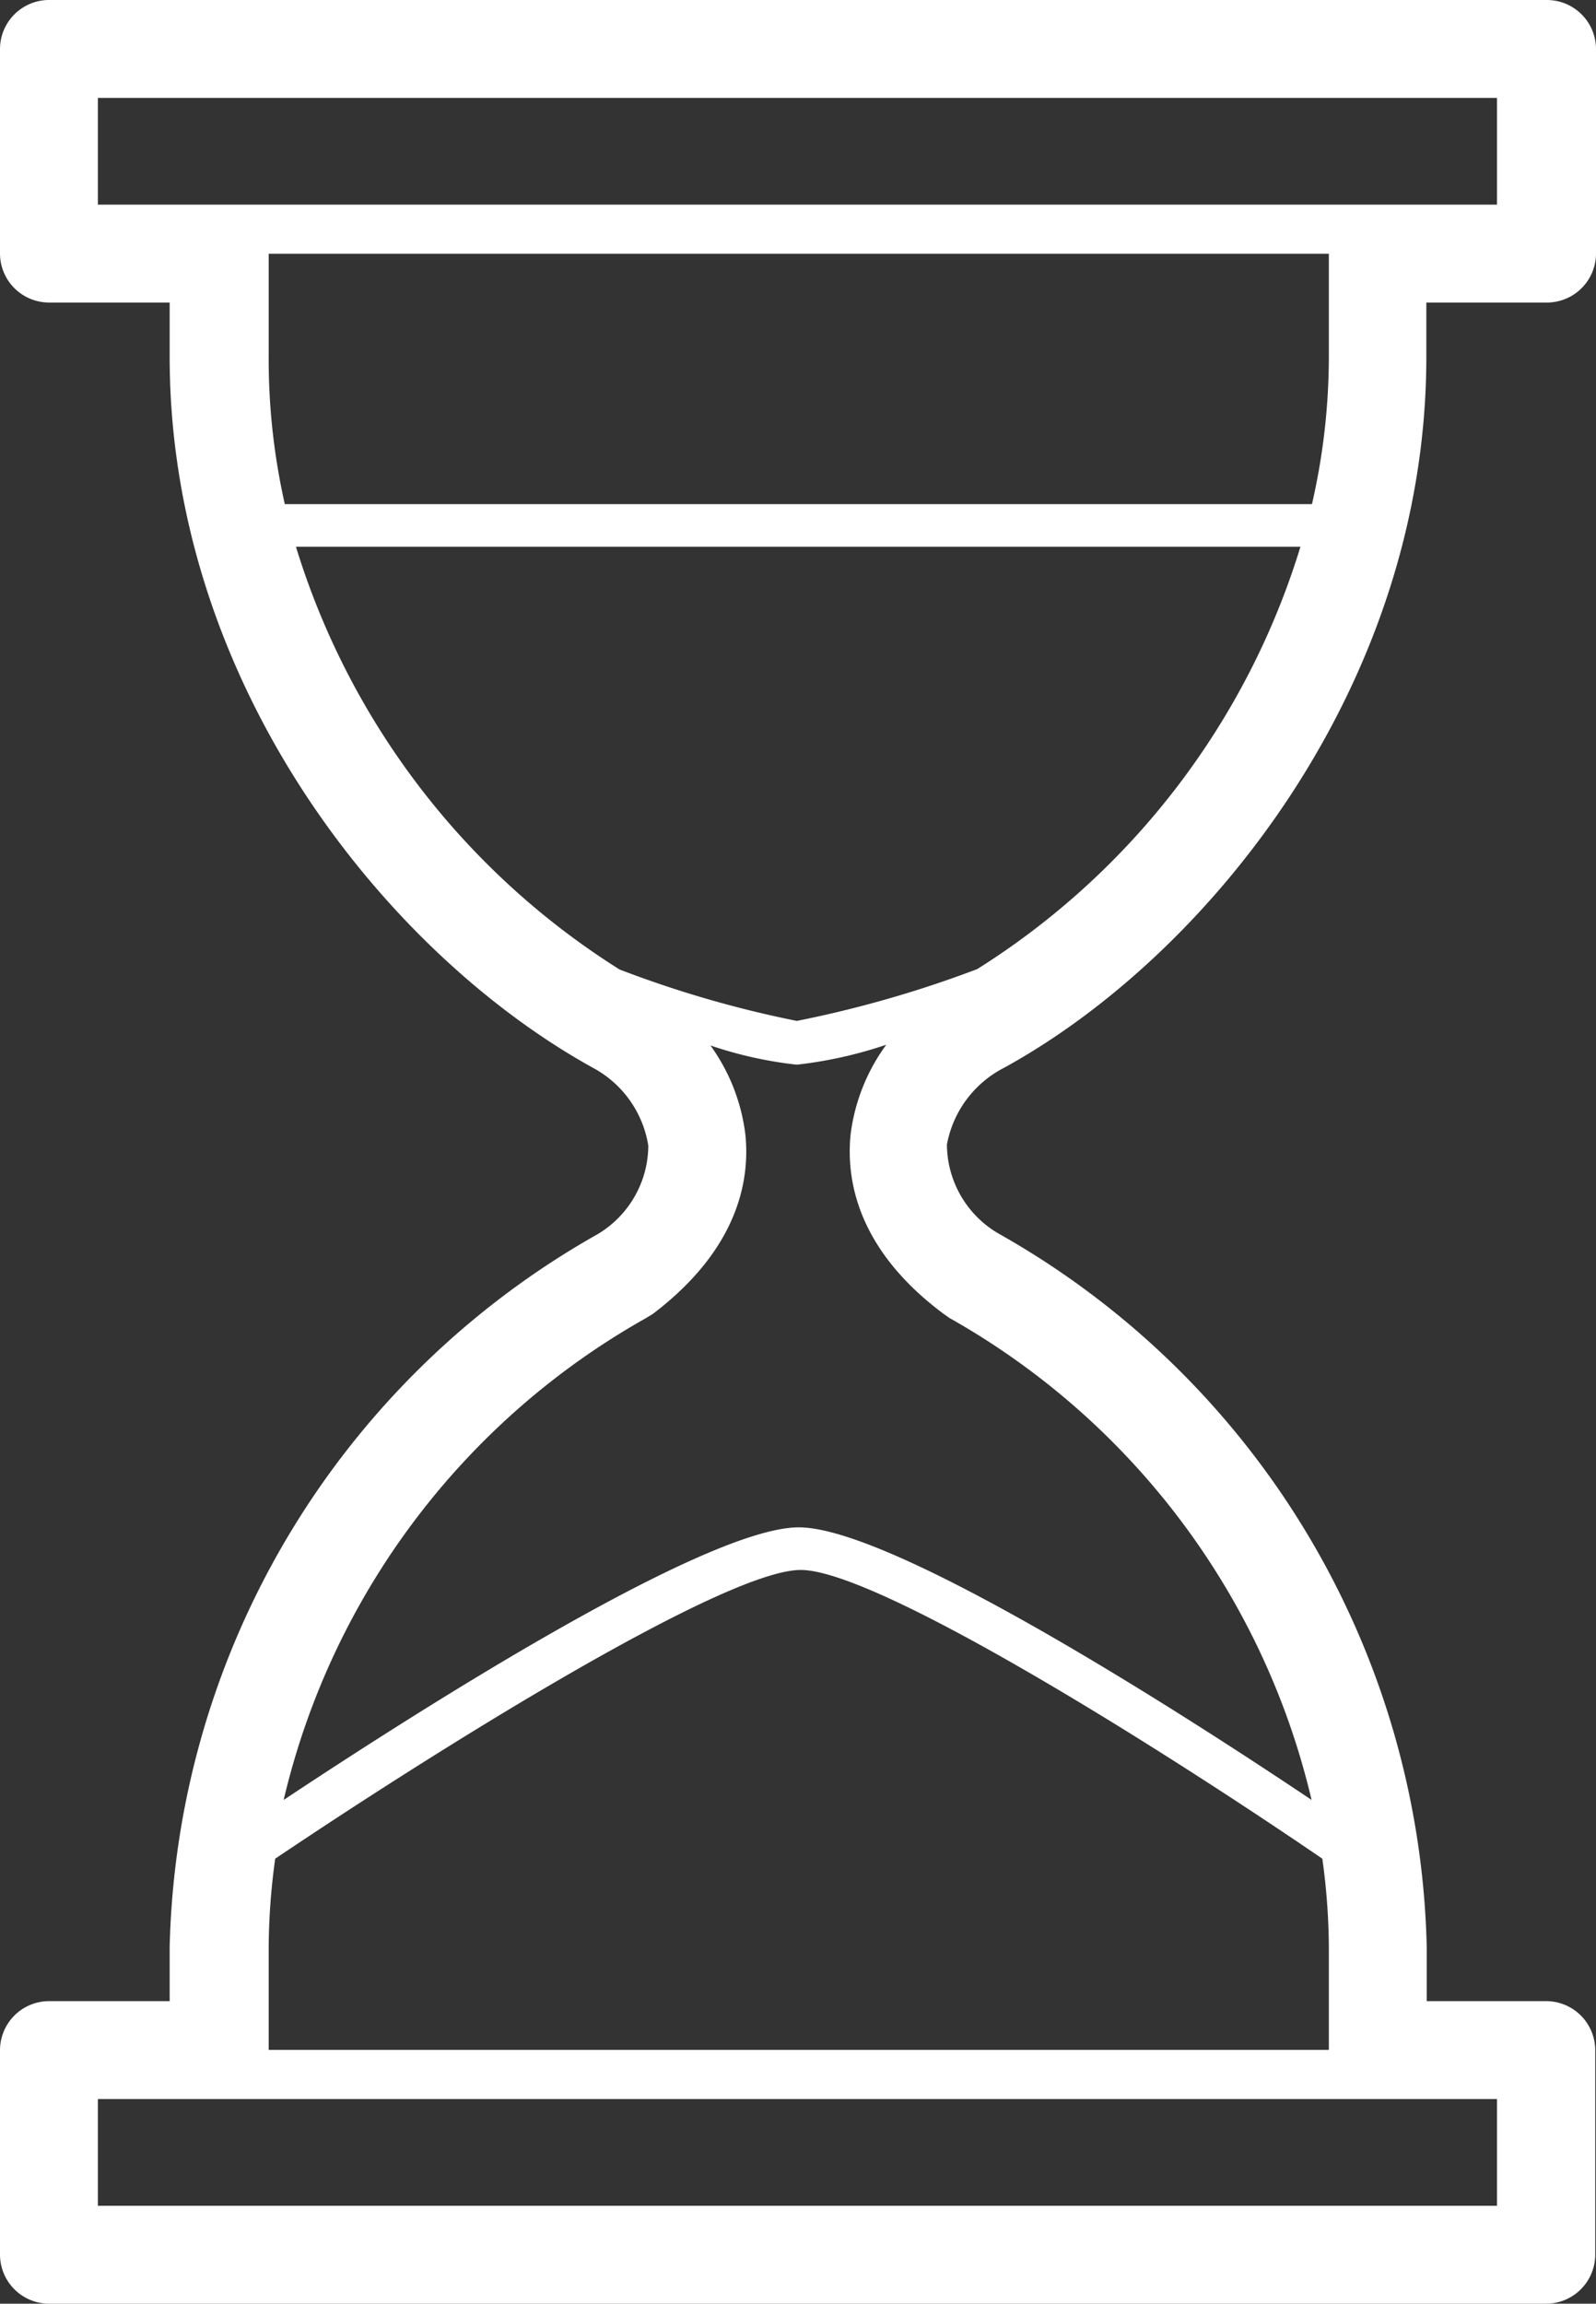 <svg xmlns="http://www.w3.org/2000/svg" viewBox="0 0 41.58 60"><rect x="0" y="0" width="41.58" height="60" fill="#333333" stroke="none"/><defs><style>.cls-1{fill:#fff;}</style></defs><title>Icon_MakeSureIDon&amp;apos;tRunOutOfMoney_White</title><g id="Layer_2" data-name="Layer 2"><g id="Layer_2-2" data-name="Layer 2"><path class="cls-1" d="M26.16,27.81c5.3-2.91,11-9.95,11-18.52V7.88h3.14A1.28,1.28,0,0,0,41.58,6.6V1.28A1.28,1.28,0,0,0,40.31,0h-39A1.28,1.28,0,0,0,0,1.28V6.6A1.28,1.28,0,0,0,1.28,7.88H4.42V9.29c0,8.57,5.71,15.61,11.08,18.55a2.8,2.8,0,0,1,1.39,2,2.7,2.7,0,0,1-1.33,2.31A21.9,21.9,0,0,0,4.42,50.71v1.41H1.28A1.28,1.28,0,0,0,0,53.4v5.33A1.28,1.28,0,0,0,1.28,60h39a1.28,1.28,0,0,0,1.28-1.28V53.4a1.28,1.28,0,0,0-1.28-1.28H37.17V50.71A21.9,21.9,0,0,0,26,32.12a2.7,2.7,0,0,1-1.33-2.31A2.82,2.82,0,0,1,26.16,27.81ZM7,9.29V6.61H34.62V9.29a17.16,17.16,0,0,1-.44,3.84c-2.24,0-7.24,0-13.63,0-4.4,0-10.51,0-13.13,0A17.14,17.14,0,0,1,7,9.29ZM2.55,2.55H39V5.33H2.55ZM7.71,14.24c2.76,0,8.59,0,12.84,0,6.12,0,11,0,13.33,0a19.85,19.85,0,0,1-8.42,11,29.54,29.54,0,0,1-4.7,1.35,28.51,28.51,0,0,1-4.62-1.34A19.9,19.9,0,0,1,7.71,14.24ZM34.62,50.71v2.68H7V50.71a17.26,17.26,0,0,1,.17-2.3c4.46-3,11.74-7.52,13.69-7.52S30,45.37,34.45,48.41A17.25,17.25,0,0,1,34.62,50.71ZM39,57.45H2.55V54.67H39ZM24.74,34.33a19.53,19.53,0,0,1,9.43,12.55c-2.89-1.94-10.83-7.1-13.36-7.1s-10.51,5.17-13.42,7.1a19.53,19.53,0,0,1,9.44-12.55l.18-.11c2.21-1.68,2.53-3.46,2.41-4.66a5,5,0,0,0-.91-2.33,10.54,10.54,0,0,0,2.25.5,11.09,11.09,0,0,0,2.33-.52,5,5,0,0,0-.93,2.34c-.12,1.2.19,3,2.41,4.66Z"/></g></g></svg>